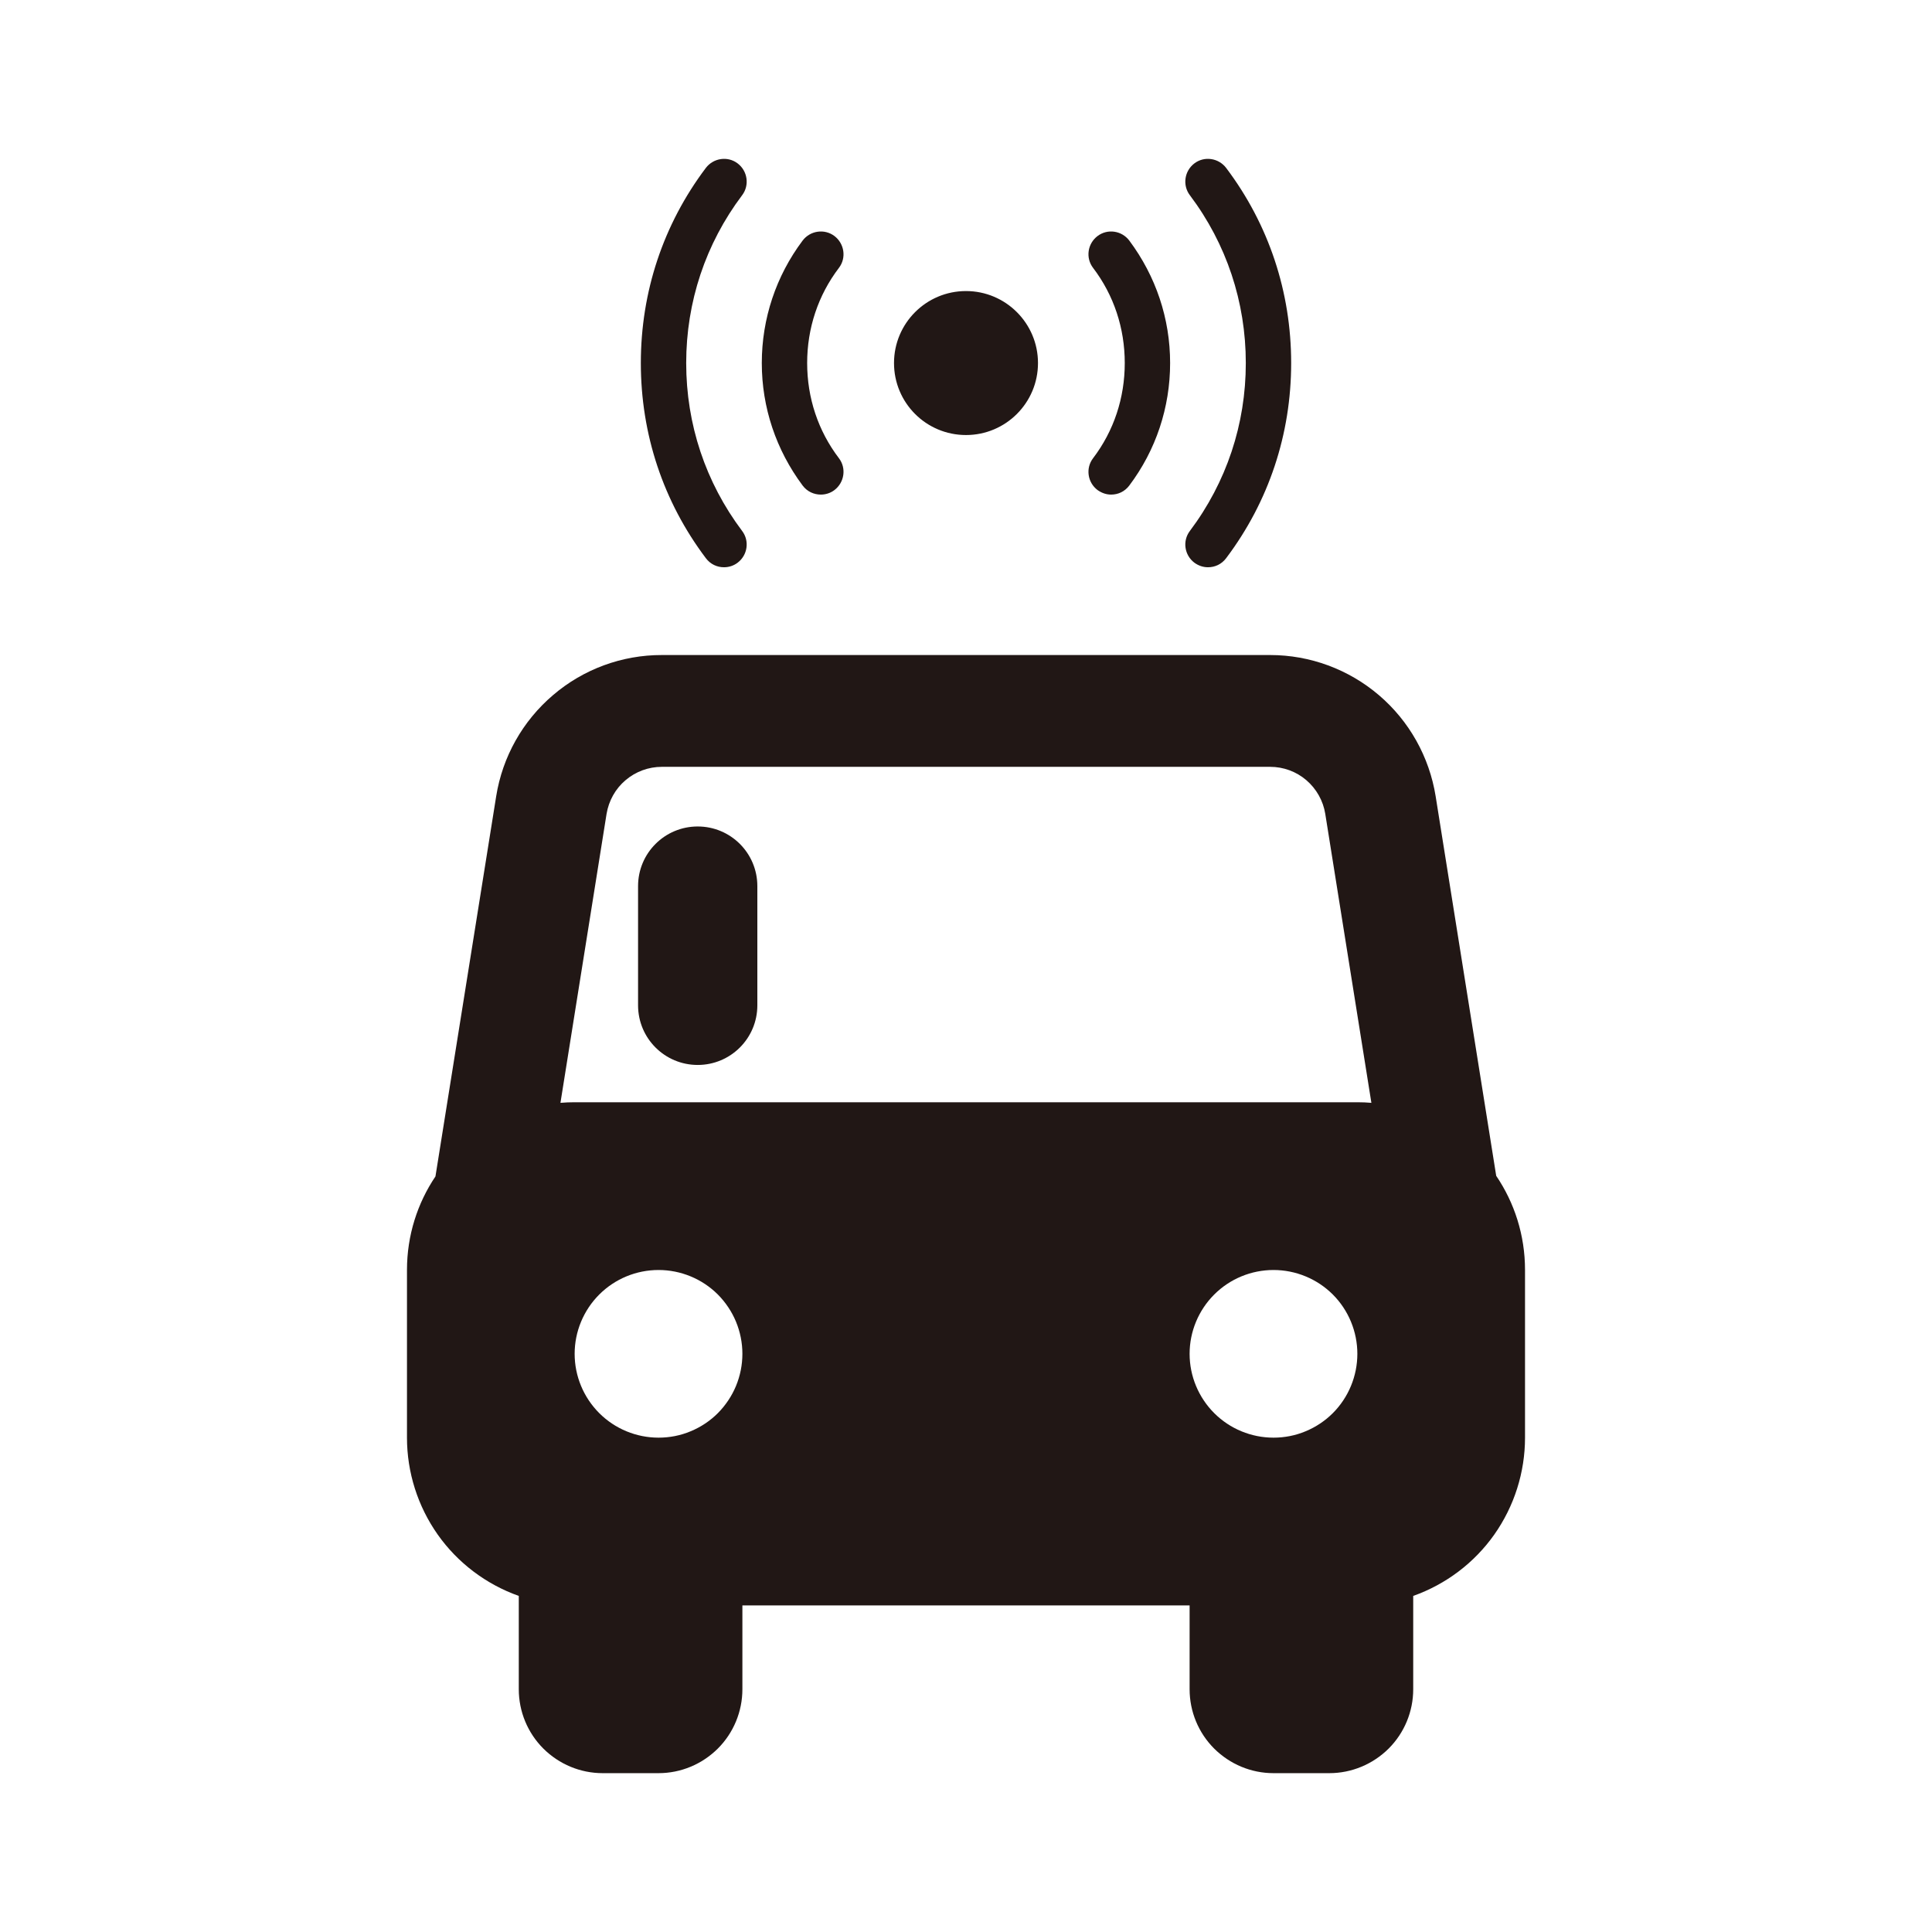 <svg width="23" height="23" viewBox="0 0 23 23" fill="none" xmlns="http://www.w3.org/2000/svg">
<path fill-rule="evenodd" clip-rule="evenodd" d="M8.619 6.753C8.536 6.753 8.457 6.717 8.403 6.645C7.895 5.971 7.629 5.168 7.629 4.322C7.629 3.476 7.895 2.673 8.403 1.999C8.493 1.881 8.662 1.855 8.781 1.945C8.9 2.035 8.925 2.205 8.835 2.324C8.399 2.903 8.169 3.595 8.169 4.322C8.169 5.05 8.399 5.741 8.835 6.321C8.925 6.44 8.9 6.609 8.781 6.699C8.734 6.735 8.677 6.753 8.619 6.753ZM14.219 6.699C14.269 6.735 14.323 6.753 14.381 6.753C14.464 6.753 14.543 6.717 14.597 6.645C15.105 5.971 15.371 5.168 15.371 4.322C15.371 3.476 15.105 2.673 14.597 1.999C14.507 1.881 14.338 1.855 14.219 1.945C14.1 2.035 14.075 2.205 14.165 2.324C14.601 2.903 14.831 3.595 14.831 4.322C14.831 5.05 14.601 5.741 14.165 6.321C14.075 6.44 14.1 6.609 14.219 6.699ZM12.357 4.322C12.357 4.796 11.973 5.179 11.5 5.179C11.026 5.179 10.643 4.796 10.643 4.322C10.643 3.849 11.026 3.465 11.5 3.465C11.973 3.465 12.357 3.849 12.357 4.322ZM13.066 5.834C13.117 5.87 13.171 5.888 13.228 5.888C13.311 5.888 13.39 5.852 13.444 5.78C13.761 5.359 13.93 4.851 13.93 4.322C13.93 3.793 13.761 3.289 13.444 2.864C13.354 2.745 13.185 2.72 13.066 2.81C12.947 2.9 12.922 3.069 13.012 3.188C13.261 3.515 13.39 3.908 13.39 4.322C13.39 4.736 13.261 5.129 13.012 5.456C12.922 5.575 12.947 5.744 13.066 5.834ZM9.772 5.888C9.689 5.888 9.609 5.852 9.555 5.78C9.239 5.356 9.069 4.851 9.069 4.322C9.069 3.793 9.239 3.285 9.555 2.864C9.645 2.745 9.815 2.72 9.934 2.81C10.052 2.9 10.078 3.069 9.988 3.188C9.739 3.515 9.609 3.908 9.609 4.322C9.609 4.736 9.739 5.129 9.988 5.456C10.078 5.575 10.052 5.744 9.934 5.834C9.887 5.87 9.829 5.888 9.772 5.888ZM8.838 19.112H14.162V20.11C14.162 20.375 14.267 20.629 14.454 20.816C14.642 21.003 14.895 21.109 15.16 21.109H15.826C16.09 21.109 16.344 21.003 16.532 20.816C16.719 20.629 16.824 20.375 16.824 20.11V18.999C17.213 18.861 17.551 18.606 17.789 18.269C18.027 17.931 18.155 17.528 18.155 17.115V15.119C18.155 14.704 18.029 14.318 17.812 13.998L17.091 9.479C17.016 9.011 16.777 8.584 16.416 8.276C16.055 7.968 15.596 7.798 15.121 7.798H7.88C7.405 7.797 6.945 7.966 6.584 8.275C6.222 8.583 5.982 9.01 5.907 9.479L5.184 14.005C4.97 14.323 4.845 14.706 4.845 15.119V17.115C4.845 17.528 4.973 17.931 5.211 18.269C5.449 18.606 5.787 18.861 6.176 18.999V20.11C6.176 20.375 6.281 20.629 6.468 20.816C6.656 21.003 6.909 21.109 7.174 21.109H7.84C8.105 21.109 8.358 21.003 8.546 20.816C8.733 20.629 8.838 20.375 8.838 20.11V19.112ZM15.777 9.689L16.326 13.129C16.271 13.124 16.215 13.122 16.159 13.122H6.841C6.785 13.122 6.729 13.124 6.672 13.129L7.221 9.689C7.247 9.533 7.326 9.39 7.447 9.288C7.568 9.185 7.721 9.129 7.879 9.129H15.121C15.279 9.129 15.432 9.185 15.552 9.288C15.672 9.391 15.752 9.533 15.777 9.689ZM15.543 17.039C15.422 17.09 15.292 17.115 15.161 17.115C14.896 17.115 14.642 17.01 14.455 16.823C14.268 16.636 14.162 16.382 14.162 16.117C14.162 15.852 14.268 15.598 14.455 15.411C14.642 15.224 14.896 15.119 15.161 15.119C15.292 15.119 15.422 15.145 15.543 15.195C15.664 15.245 15.774 15.318 15.867 15.411C15.96 15.504 16.033 15.614 16.083 15.735C16.133 15.856 16.159 15.986 16.159 16.117C16.159 16.248 16.133 16.378 16.083 16.499C16.033 16.62 15.96 16.73 15.867 16.823C15.774 16.916 15.664 16.989 15.543 17.039ZM8.222 17.039C8.101 17.09 7.971 17.115 7.84 17.115C7.575 17.115 7.321 17.01 7.134 16.823C6.947 16.636 6.841 16.382 6.841 16.117C6.841 15.852 6.947 15.598 7.134 15.411C7.321 15.224 7.575 15.119 7.84 15.119C7.971 15.119 8.101 15.145 8.222 15.195C8.343 15.245 8.453 15.318 8.546 15.411C8.638 15.504 8.712 15.614 8.762 15.735C8.812 15.856 8.838 15.986 8.838 16.117C8.838 16.248 8.812 16.378 8.762 16.499C8.712 16.62 8.638 16.73 8.546 16.823C8.453 16.916 8.343 16.989 8.222 17.039ZM8.306 9.839C7.914 9.839 7.596 10.156 7.596 10.549V11.968C7.596 12.361 7.914 12.678 8.306 12.678C8.698 12.678 9.016 12.361 9.016 11.968V10.549C9.016 10.156 8.698 9.839 8.306 9.839Z" fill="#211715"/>
</svg>
